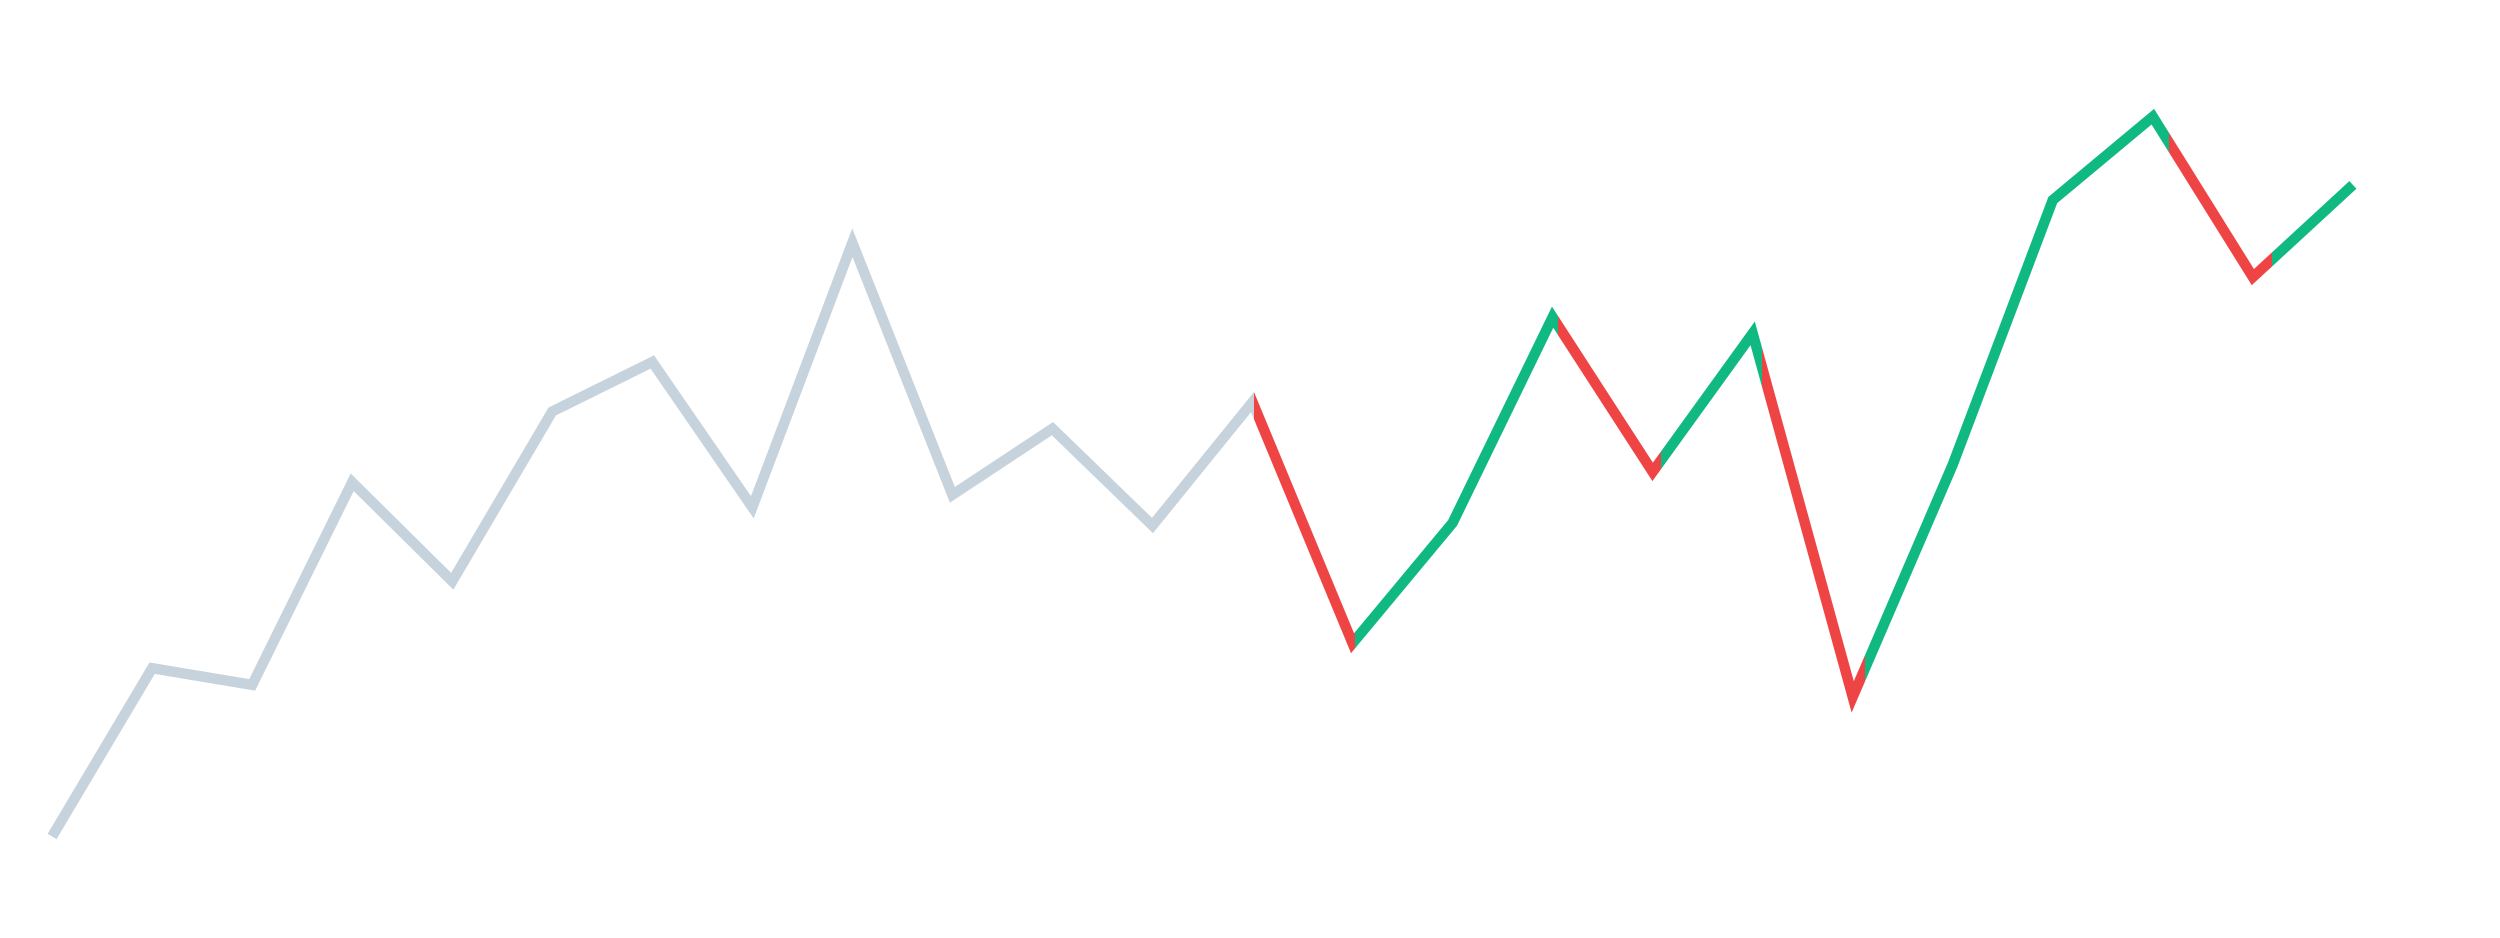 <svg xmlns="http://www.w3.org/2000/svg" viewBox="0 0 480 180"><defs><linearGradient id="grad" ><stop offset="0" style="stop-color:#C7D3DC"/><stop offset="0.522" style="stop-color:#C7D3DC"/><stop offset="0.522" style="stop-color:#ef4444"/><stop offset="0.565" style="stop-color:#ef4444"/><stop offset="0.565" style="stop-color:#10b981"/><stop offset="0.652" style="stop-color:#10b981"/><stop offset="0.652" style="stop-color:#ef4444"/><stop offset="0.696" style="stop-color:#ef4444"/><stop offset="0.696" style="stop-color:#10b981"/><stop offset="0.739" style="stop-color:#10b981"/><stop offset="0.739" style="stop-color:#ef4444"/><stop offset="0.783" style="stop-color:#ef4444"/><stop offset="0.783" style="stop-color:#10b981"/><stop offset="0.913" style="stop-color:#10b981"/><stop offset="0.913" style="stop-color:#ef4444"/><stop offset="0.957" style="stop-color:#ef4444"/><stop offset="0.957" style="stop-color:#10b981"/><stop offset="1" style="stop-color:#10b981"/></linearGradient></defs> <path fill="none" style="vector-effect:non-scaling-stroke;" stroke="url('#grad')" stroke-width="2" d="M10,160.6L29.207,128.3L48.413,131.5L67.62,92.6L86.827,111.6L106.033,79L125.24,69.5L144.447,97.4L163.653,46.6L182.86,95L202.067,82.3L221.273,100.9L240.48,77.2L259.687,123.5L278.894,100.4L298.1,60.9L317.307,90.6L336.514,64L355.72,133.8L374.927,89.2L394.134,38.4L413.34,22.4L432.547,53.2L451.754,35.5"></path> </svg>